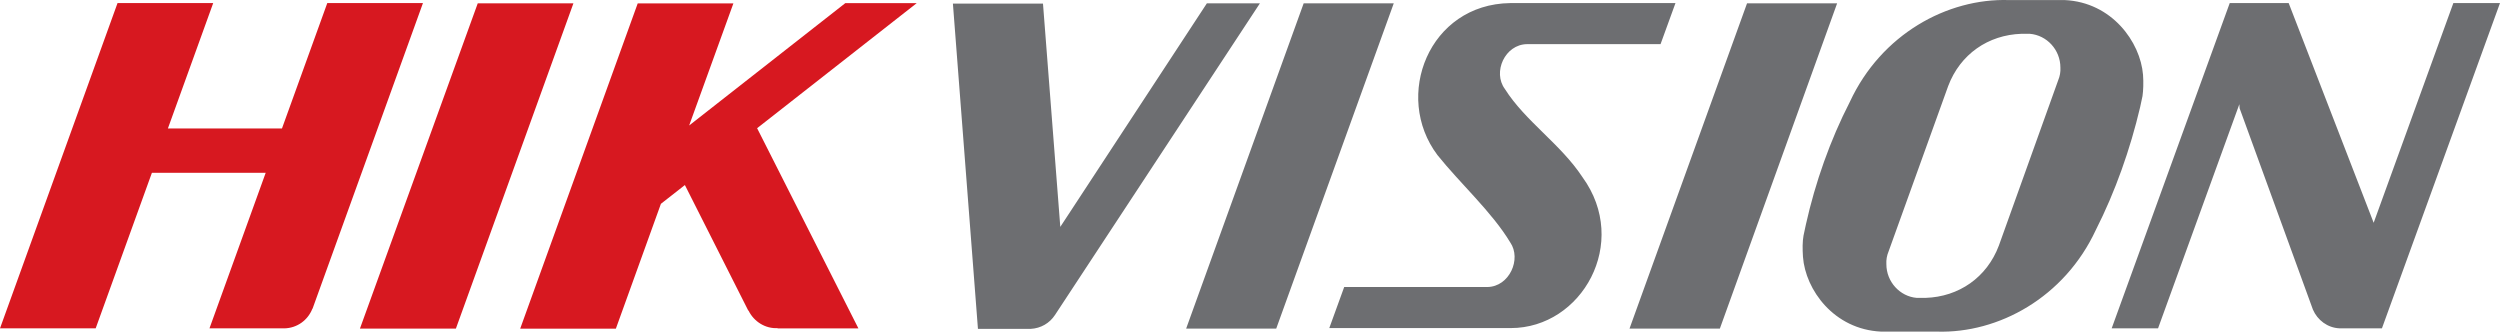 <svg viewBox="0 0 150.75 20" xmlns="http://www.w3.org/2000/svg" xmlns:xlink="http://www.w3.org/1999/xlink" width="150.75" height="20" fill="none" customFrame="#000000">
	<g id="分组">
		<path id="形状" d="M111.548 6.138C113.444 2.054 117.43 -0.11 121.126 0.004L124.501 0.004C127.345 0.136 129.065 2.53 129.225 4.514C129.258 4.99 129.242 5.449 129.193 5.793C129.145 6.023 129.097 6.236 129.049 6.466C128.454 8.991 127.554 11.55 126.381 13.862C124.485 17.946 120.499 20.11 116.803 19.996L113.428 19.996C110.584 19.864 108.864 17.47 108.719 15.486C108.687 15.01 108.687 14.567 108.752 14.207C108.8 13.993 108.848 13.764 108.896 13.534C109.459 11.009 110.359 8.45 111.548 6.138ZM135.033 6.284L135.049 6.53L139.468 18.666C139.742 19.305 140.352 19.764 141.059 19.797L143.631 19.797L150.75 0.183L147.938 0.183L143.132 13.434L138.006 0.183L134.454 0.183L127.335 19.797L130.131 19.797L135.033 6.284ZM91.067 0.186C86.166 0.251 83.996 5.794 86.68 9.353C88.03 11.042 89.975 12.797 91.067 14.617C91.758 15.618 91.019 17.291 89.685 17.307L81.055 17.307L80.156 19.783L91.1 19.783C95.39 19.783 98.299 14.634 95.422 10.681C94.105 8.681 91.983 7.319 90.746 5.368C89.991 4.351 90.746 2.678 92.08 2.662L100.131 2.662L101.031 0.186L91.067 0.186ZM76.957 19.813L71.525 19.813L78.612 0.199L84.044 0.199L76.957 19.813ZM98.26 19.813L103.708 19.813L110.779 0.199L105.347 0.199L98.26 19.813ZM63.936 13.681L72.775 0.2L75.973 0.2L63.615 18.994C63.293 19.486 62.763 19.798 62.152 19.831L58.97 19.831L57.46 0.217L62.892 0.217L63.936 13.681ZM117.476 5.187C118.2 3.268 119.887 2.104 121.896 2.038L122.394 2.038C123.423 2.12 124.242 3.006 124.242 4.072C124.258 4.334 124.21 4.596 124.114 4.826L120.53 14.813C119.807 16.732 118.119 17.897 116.11 17.962L115.58 17.962C114.568 17.88 113.748 16.995 113.748 15.929C113.732 15.666 113.78 15.404 113.877 15.174L117.476 5.187Z" fill="rgb(109,110,113)" fill-rule="evenodd" />
		<path id="形状" d="M10.124 7.746L17.003 7.746L19.735 0.186L25.504 0.186L18.851 18.602C18.851 18.602 18.851 18.619 18.835 18.619C18.561 19.308 17.919 19.783 17.147 19.8L12.631 19.8L16.022 10.419L9.16 10.419L5.769 19.8L0 19.8L7.087 0.186L12.856 0.186L10.124 7.746ZM50.974 0.187L41.556 7.567L44.224 0.203L38.455 0.203L31.368 19.817L37.137 19.817L39.853 12.29L41.299 11.158L45.124 18.735L45.124 18.719C45.14 18.719 45.14 18.735 45.14 18.735C45.462 19.391 46.153 19.834 46.908 19.785C46.892 19.801 46.876 19.801 46.86 19.801L51.761 19.801L45.654 7.731L55.281 0.187L50.974 0.187ZM27.49 19.815L21.704 19.815L28.808 0.201L34.577 0.201L27.49 19.815Z" fill="rgb(215,24,32)" fill-rule="evenodd" />
	</g>
</svg>
